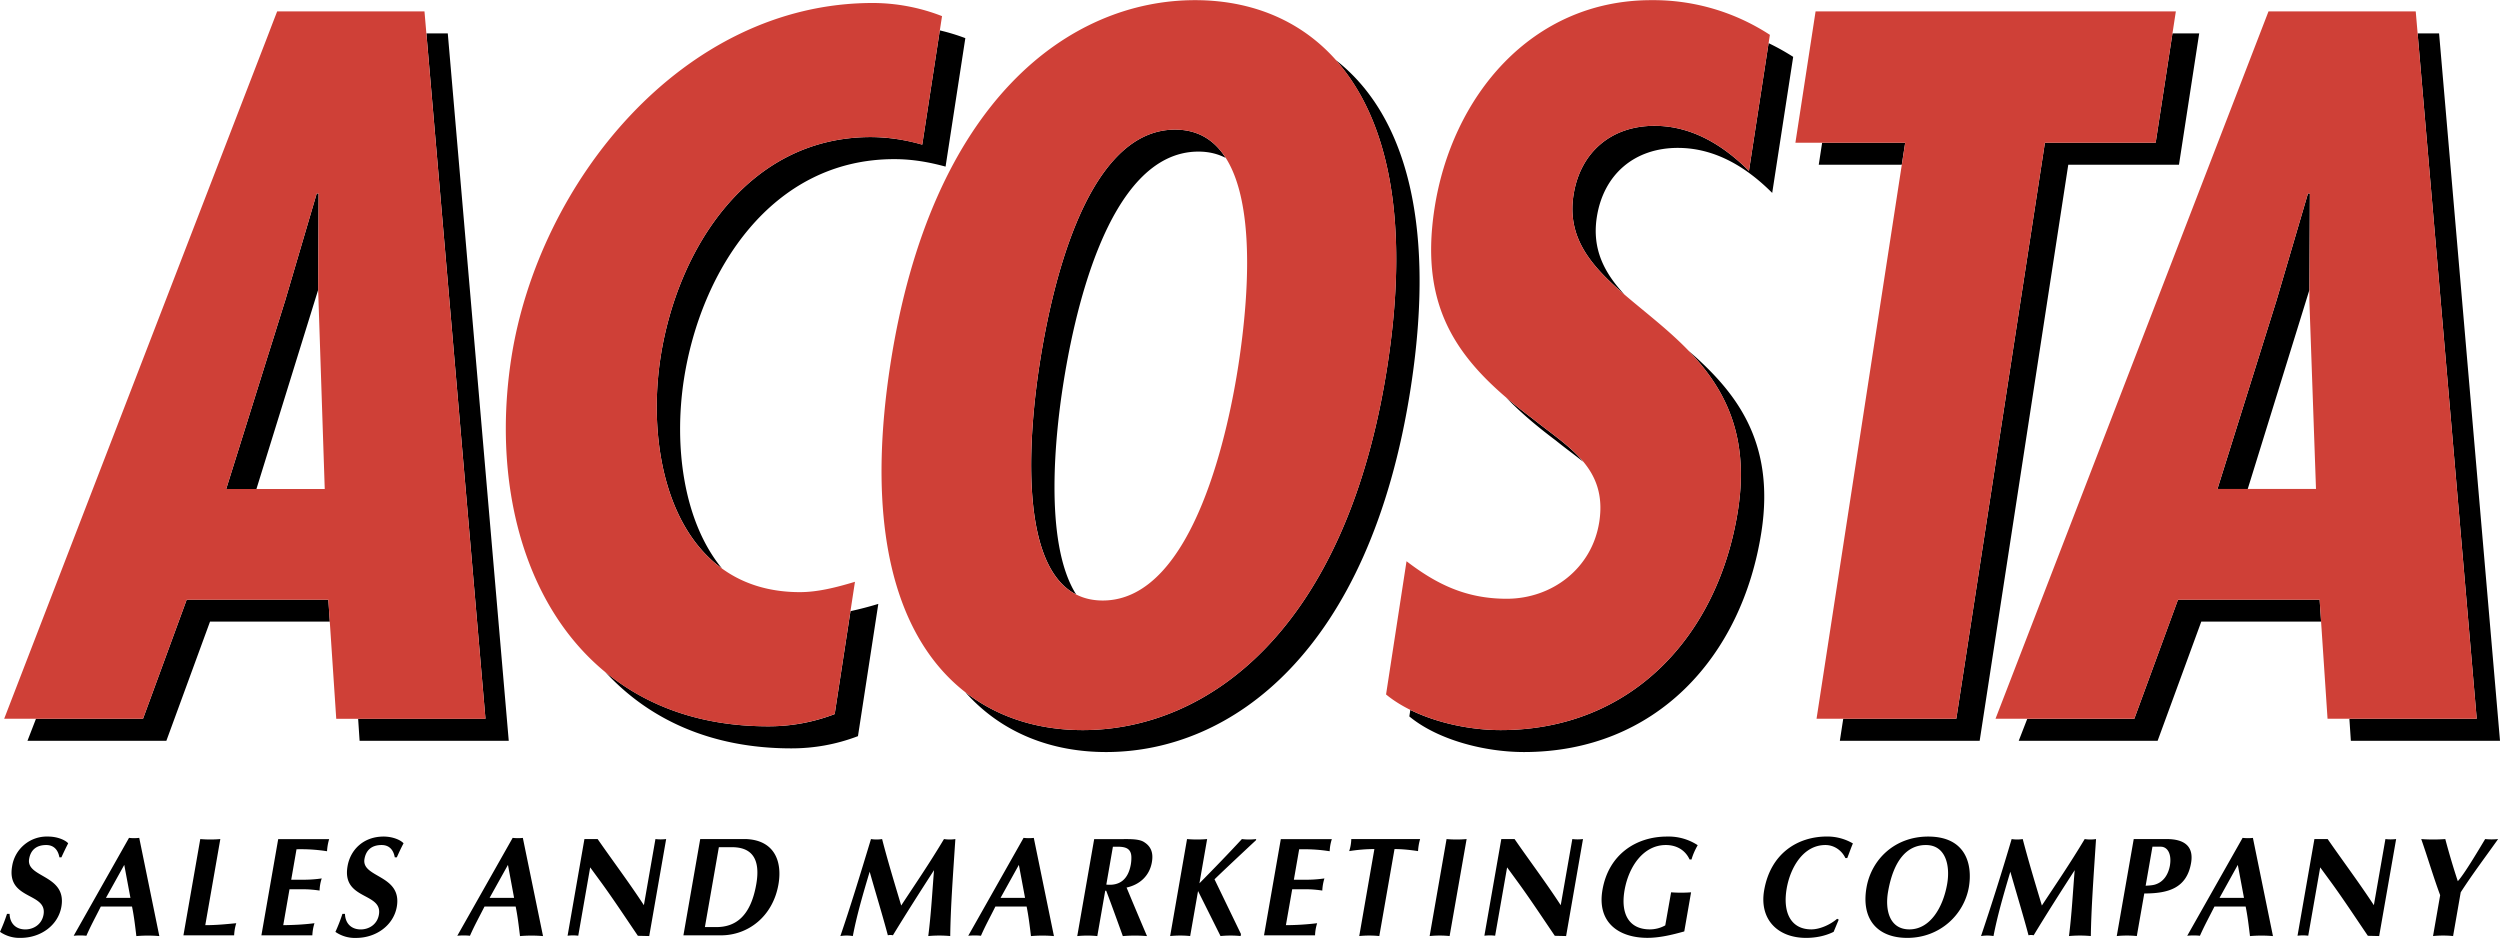 <svg xmlns="http://www.w3.org/2000/svg" width="2500" height="938" viewBox="0 0 59.956 22.488"><path d="M1.108 20.262c.182 0 .284.115.317.295h.048a7.47 7.47 0 0 1 .162-.336c-.058-.07-.248-.162-.479-.162a.841.841 0 0 0-.865.711c-.143.818.848.621.753 1.162-.041.234-.238.354-.437.354-.222 0-.37-.139-.377-.373H.168a3.951 3.951 0 0 1-.168.431.817.817 0 0 0 .491.145c.498 0 .905-.311.981-.746.136-.775-.854-.691-.773-1.148.032-.195.156-.333.409-.333zM3.094 20.09l-1.327 2.348c.104-.01.207-.01.305 0 .101-.234.218-.445.346-.701h.748c.047.227.074.457.104.709.19-.016.368-.016.551 0l-.482-2.356c-.083.01-.166.01-.245 0zm-.553 1.439l.439-.791.148.791h-.587zM5.284 20.119a2.759 2.759 0 0 1-.481 0l-.404 2.309h1.216c.005-.1.021-.197.051-.291-.223.021-.463.047-.743.047l.361-2.065zM6.269 22.428h1.222c.004-.1.021-.197.051-.291-.2.025-.421.043-.749.047l.15-.861h.333c.144 0 .273.014.388.031.003-.096.02-.197.052-.291a3.052 3.052 0 0 1-.4.031h-.332l.127-.73a4.02 4.02 0 0 1 .732.047 1.27 1.27 0 0 1 .051-.291H6.672l-.403 2.308zM9.152 20.262c.183 0 .283.115.316.295h.049c.051-.115.103-.227.161-.336-.058-.071-.247-.162-.478-.162-.487 0-.798.32-.865.711-.143.818.847.621.752 1.162-.04.234-.237.354-.436.354-.222 0-.37-.139-.378-.373h-.061a3.966 3.966 0 0 1-.168.432.815.815 0 0 0 .491.145c.497 0 .904-.311.981-.746.135-.775-.855-.691-.775-1.148.034-.196.157-.334.411-.334zM12.295 20.09l-1.328 2.348c.104-.01.207-.01.304 0 .102-.234.219-.445.349-.701h.747c.047.227.073.457.104.709a3.18 3.18 0 0 1 .552 0l-.484-2.355a1.047 1.047 0 0 1-.244-.001zm-.553 1.439l.44-.791.147.791h-.587zM15.719 20.119l-.277 1.586c-.356-.545-.745-1.061-1.109-1.586h-.317l-.404 2.318c.087-.01.171-.01.256 0l.286-1.639.282.385c.292.404.566.82.862 1.256l.272.006.406-2.326c-.088.01-.172.01-.257 0zM17.891 20.119h-1.098l-.403 2.309h.899c.656 0 1.246-.455 1.38-1.221.097-.555-.097-1.061-.778-1.088zm.246 1.084c-.139.793-.516 1.027-.959 1.027h-.273l.335-1.916h.315c.451 0 .694.252.582.889zM22.639 20.119c-.345.58-.71 1.111-1.026 1.594-.159-.533-.321-1.061-.458-1.594a.854.854 0 0 1-.267 0c-.259.857-.5 1.645-.734 2.326a.937.937 0 0 1 .299 0c.091-.477.225-.947.404-1.543.15.531.312 1.057.436 1.525a.248.248 0 0 1 .121 0c.32-.525.652-1.045.986-1.562-.042.521-.069 1.039-.138 1.58.183-.016.347-.016.527 0 .008-.676.063-1.414.123-2.326a.892.892 0 0 1-.273 0zM24.548 20.09l-1.327 2.348c.105-.01.207-.01.305 0 .101-.234.219-.445.346-.701h.749c.046.227.074.457.104.709.186-.016.367-.016.551 0l-.483-2.355a1.056 1.056 0 0 1-.245-.001zm-.552 1.439l.439-.791.148.791h-.587zM27.432 20.188c-.121-.076-.355-.068-.509-.068h-.682l-.406 2.326c.161-.016.323-.016.481 0l.19-1.088h.023c.11.283.399 1.088.399 1.088a3.51 3.51 0 0 1 .58 0s-.225-.525-.49-1.164c.311-.068.55-.277.607-.609.041-.232-.027-.384-.193-.485zm-.312.539c-.062.35-.257.518-.588.484l.158-.908c.195 0 .442-.027.443.254a.911.911 0 0 1-.013.17zM29.784 20.119c-.332.359-.673.711-1.019 1.061l.185-1.061a2.77 2.77 0 0 1-.482 0l-.405 2.326c.162-.016.322-.016.48 0l.189-1.08.539 1.08c.164-.016.323-.016.482 0l.008-.049-.634-1.312c.248-.242.995-.938.995-.938l.004-.027a1.397 1.397 0 0 1-.342 0zM30.314 22.428h1.224c.003-.1.021-.197.05-.291a6.397 6.397 0 0 1-.749.047l.151-.861h.333c.145 0 .274.014.389.031.004-.096.021-.197.051-.291a3.007 3.007 0 0 1-.398.031h-.335l.127-.73c.327-.006.543.018.732.047.003-.096.021-.197.052-.291h-1.224l-.403 2.308zM32.357 20.408c.172-.027.377-.049.604-.049l-.363 2.086c.161-.016.322-.016.481 0l.365-2.086c.194 0 .38.021.564.049.006-.094.021-.191.05-.289h-1.651a.986.986 0 0 1-.05.289zM34.692 20.119l-.406 2.326c.164-.016.324-.016.479 0l.408-2.326a2.76 2.76 0 0 1-.481 0zM37.708 20.119l-.278 1.586c-.355-.545-.744-1.061-1.107-1.586h-.318l-.406 2.318c.091-.01.173-.01.258 0l.287-1.639.281.385c.293.404.566.82.863 1.256l.271.006.405-2.326c-.088.01-.172.01-.256 0zM38.432 21.332c-.14.797.401 1.156 1.078 1.156.282 0 .579-.068.883-.154l.163-.938c-.16.012-.323.012-.479 0l-.14.793a.759.759 0 0 1-.37.096c-.487 0-.708-.354-.606-.941.101-.57.453-1.082.99-1.082.252 0 .463.117.569.346h.047c.032-.115.086-.234.148-.342a1.275 1.275 0 0 0-.737-.207c-.74 0-1.398.429-1.546 1.273zM42.309 21.346c-.121.693.319 1.143 1.006 1.143.216 0 .451-.041.66-.145l.122-.293-.038-.02c-.17.146-.42.254-.619.254-.492 0-.691-.406-.59-.986.088-.498.397-1.037.928-1.037.21 0 .392.129.479.312h.045c.047-.119.085-.232.135-.35a1.214 1.214 0 0 0-.625-.166c-.7.001-1.349.405-1.503 1.288zM46.242 20.059c-.799 0-1.359.545-1.478 1.219-.135.771.268 1.211.977 1.211.786 0 1.365-.562 1.478-1.223.088-.528-.062-1.207-.977-1.207zm.455 1.14c-.099.564-.41 1.086-.905 1.086-.48 0-.589-.469-.511-.908.133-.76.461-1.115.906-1.115.482 0 .587.502.51.937zM49.996 20.119c-.346.58-.71 1.111-1.027 1.594-.16-.533-.32-1.061-.459-1.594a.848.848 0 0 1-.266 0 63.726 63.726 0 0 1-.734 2.326.937.937 0 0 1 .299 0c.092-.477.227-.947.404-1.543.151.531.312 1.057.436 1.525a.256.256 0 0 1 .123 0c.318-.525.65-1.045.984-1.562-.044.521-.068 1.039-.137 1.58.182-.016.349-.016.524 0 .011-.676.065-1.414.125-2.326a.886.886 0 0 1-.272 0zM51.961 20.119h-.789l-.407 2.326c.164-.016.325-.016.481 0l.179-1.021c.577 0 1.017-.127 1.122-.73.067-.385-.14-.575-.586-.575zm.079.635c-.037.205-.147.398-.367.459-.07.018-.144.021-.215.025l.163-.936h.199c.166.001.266.178.22.452zM53.783 20.09l-1.328 2.348c.104-.01.208-.01.305 0 .103-.234.219-.445.348-.701h.748c.047.227.073.457.104.709.186-.016.367-.016.551 0l-.481-2.355a1.072 1.072 0 0 1-.247-.001zm-.553 1.439l.438-.791.148.791h-.586zM57.208 20.119l-.277 1.586c-.357-.545-.745-1.061-1.108-1.586h-.318l-.405 2.318c.089-.01.173-.01.257 0l.287-1.639.282.385c.292.404.565.82.861 1.256l.271.006.407-2.326c-.09.01-.173.01-.257 0zM59.6 20.119c-.173.289-.508.852-.656 1.01a17.354 17.354 0 0 1-.3-1.01 3.969 3.969 0 0 1-.577 0c.158.451.291.908.454 1.346l-.171.98c.165-.016.322-.016.481 0l.183-1.049c.278-.432.59-.844.897-1.277-.104.01-.21.01-.311 0zM7.91 14.904l-.036-.525H4.477L3.43 17.234H.863l-.204.528H3.99l1.047-2.858H7.91zM6.841 7.199l-1.416 4.524h.725l1.48-4.775.011-2.312h-.045l-.755 2.563zM8.589 17.234l.035.528h3.577L10.739.798h-.513l1.417 16.436H8.589zM20.885 3.284c-2.947 0-4.641 2.678-5.044 5.288-.286 1.864.081 4.047 1.475 5.059-.93-1.131-1.158-2.946-.915-4.531.402-2.61 2.097-5.287 5.044-5.287.428 0 .821.067 1.232.179l.474-3.081a4.95 4.95 0 0 0-.612-.186l-.421 2.74a4.513 4.513 0 0 0-1.233-.181zM21.064 14.479a8.205 8.205 0 0 1-.667.174l-.379 2.469a4.394 4.394 0 0 1-1.599.293c-1.616 0-2.915-.488-3.904-1.305 1.038 1.129 2.523 1.834 4.463 1.834.541 0 1.071-.092 1.598-.293l.488-3.172zM25.488 9.28c.232-1.507 1.027-5.648 3.254-5.648.252 0 .468.056.654.152-.264-.416-.653-.679-1.214-.679-2.227 0-3.021 4.139-3.253 5.647-.185 1.203-.603 4.74.881 5.502-.802-1.266-.479-3.955-.322-4.974z"/><path d="M33.276 8.752c-.98 6.367-4.316 8.754-7.31 8.754-1.028 0-2.009-.283-2.816-.91.888.998 2.096 1.436 3.376 1.436 2.992 0 6.328-2.383 7.309-8.751.644-4.18-.258-6.644-1.8-7.844 1.188 1.334 1.801 3.672 1.241 7.315zM40.498 8.41c.835.867 1.465 1.989 1.186 3.807-.465 3.014-2.547 5.289-5.697 5.289-.707 0-1.518-.166-2.164-.484l-.024.156c.68.562 1.804.854 2.748.854 3.15 0 5.233-2.27 5.697-5.287.339-2.21-.664-3.391-1.746-4.335zM36.754 10.035a12.34 12.34 0 0 1-.634-.507c.34.356.741.694 1.194 1.034.218.176.443.34.656.508-.321-.387-.784-.688-1.216-1.035zM39.679 3.014c-1.034 0-1.784.631-1.943 1.666-.159 1.035.44 1.708 1.222 2.379-.48-.516-.781-1.084-.663-1.851.16-1.035.909-1.665 1.944-1.665.923 0 1.679.495 2.263 1.08l.503-3.263a5.6 5.6 0 0 0-.59-.329l-.471 3.064c-.587-.586-1.342-1.081-2.265-1.081zM52.257 3.947l.485-3.149h-.641l-.403 2.622h-2.656l-2.125 13.814h-2.712l-.081.528h3.353l2.125-13.815h2.655zM43.699 3.42l-.081.527h1.991l.082-.527h-1.992zM56.344 17.234l.035.528h3.577L58.495.798h-.515l1.418 16.436h-3.054zM55.385 6.949l.011-2.313h-.045l-.754 2.563-1.417 4.524h.726l1.479-4.774zM52.233 14.379l-1.047 2.855h-2.567l-.205.528h3.331l1.047-2.858h2.873l-.035-.525h-3.397z"/><path d="M4.477 14.379h3.397l.19 2.855h3.579L10.18.27H6.647L.1 17.234h3.33l1.047-2.855zM7.63 6.948l.158 4.775H5.425L6.841 7.2l.755-2.563h.045L7.63 6.948zM20.018 17.121l.486-3.172c-.447.135-.893.248-1.32.248-2.924 0-3.729-3.105-3.343-5.625.403-2.61 2.097-5.288 5.044-5.288.428 0 .822.067 1.233.182l.474-3.083a4.59 4.59 0 0 0-1.661-.315c-4.568 0-8.022 4.321-8.67 8.527-.684 4.455 1.32 8.82 6.158 8.82a4.42 4.42 0 0 0 1.599-.294zM25.967 17.506c2.993 0 6.329-2.387 7.31-8.754C34.255 2.387 31.654 0 28.661 0s-6.33 2.386-7.31 8.752c-.979 6.369 1.624 8.754 4.616 8.754zm-1.038-8.754c.232-1.508 1.026-5.647 3.253-5.647 2.229 0 1.749 4.14 1.518 5.647-.208 1.35-1.027 5.646-3.254 5.646-2.229 0-1.725-4.296-1.517-5.646zM41.684 12.217c.705-4.587-4.377-4.747-3.948-7.537.159-1.035.909-1.666 1.943-1.666.923 0 1.679.495 2.265 1.081l.502-3.263A5.11 5.11 0 0 0 39.602 0c-2.88 0-4.787 2.317-5.199 4.995-.381 2.475.617 3.737 2.352 5.04.84.675 1.799 1.17 1.6 2.475-.174 1.125-1.14 1.846-2.221 1.846-.988 0-1.698-.361-2.402-.9l-.491 3.195c.678.561 1.803.855 2.747.855 3.149 0 5.231-2.276 5.696-5.289zM49.042 3.42h2.656l.484-3.15h-8.64l-.484 3.15h2.633l-2.126 13.814h3.352L49.042 3.42zM51.186 17.234l1.048-2.855h3.396l.19 2.855h3.578L57.935.27h-3.531l-6.547 16.964h3.329zm3.411-10.035l.754-2.563h.046l-.013 2.563.159 4.523H53.18l1.417-4.523z" fill="#cf4037"/></svg>